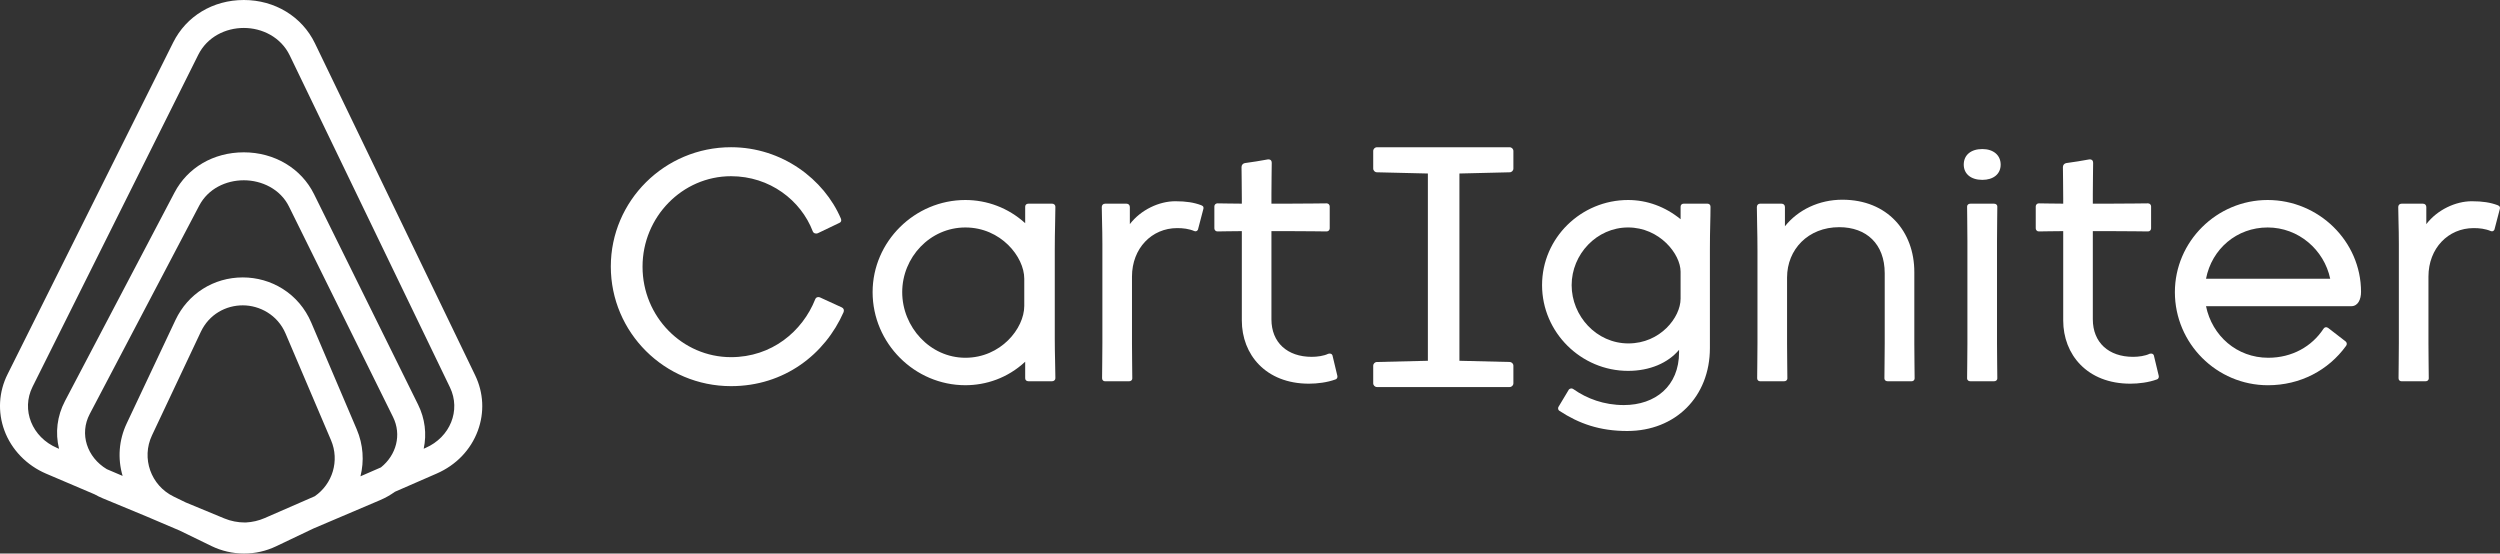 <svg width="12244" height="2711" viewBox="0 0 12244 2711" fill="none" xmlns="http://www.w3.org/2000/svg">
<rect x="0" y="0" width="12244" height="2711" fill="#333333" stroke="none"/>
<g clip-path="url(#clip0_280_117)">
<path d="M2327.02 1837.77L1542.28 211.835C1479.24 81.187 1345.85 0 1194.19 0C1042.53 0 912.176 79.579 848.309 207.609L37.023 1832.89C-6.31 1919.73 -11.845 2017.58 21.547 2108.29C56.01 2202.04 130.532 2279.12 225.946 2319.83L462.963 2420.84C476.117 2428.22 489.688 2434.94 503.855 2440.78L716.587 2528.93L880.392 2598.74L1035.39 2674.16C1084.85 2698.26 1140.15 2711 1195.2 2711C1250.26 2711 1303.59 2698.74 1352.34 2675.47L1534.66 2588.57L1861.61 2449.41C1887.63 2438.33 1911.91 2424.53 1934.29 2408.46L2138.99 2319.17C2233.98 2277.75 2305.41 2203.41 2340.11 2109.78C2373.21 2020.44 2368.56 1923.84 2327.02 1837.77ZM439.392 2027.76L975.746 1006.86C1019.26 924.063 1106.75 882.934 1194.25 882.934C1281.75 882.934 1373 925.908 1415.2 1011.38L1924.89 2042.34C1967.92 2129.36 1941.2 2228.4 1865.72 2289.06L1765.37 2332.8C1784 2258.7 1779.35 2178.23 1747.09 2102.52L1524.36 1579.86C1494.84 1510.52 1446.15 1453.2 1383.59 1414.1C1325.62 1377.85 1258.3 1358.68 1188.95 1358.68C1046.4 1358.68 920.093 1438.62 859.38 1567.36L620.399 2074.07C582.186 2155.07 575.341 2245.55 600.519 2330.78L523.14 2297.81C426 2239.65 388.144 2125.37 439.333 2027.88L439.392 2027.76ZM1541.56 2430.36L1296.21 2537.38C1267.05 2550.11 1235.86 2557.26 1204.43 2558.86C1203 2558.86 1201.51 2558.98 1200.08 2558.98C1165.38 2558.98 1130.62 2552.32 1098.36 2538.93L909.736 2460.77L850.273 2431.85C738.729 2377.56 691.528 2244.24 744.324 2132.34L983.305 1625.64C1024.38 1538.62 1106.75 1495.46 1189.01 1495.46C1271.27 1495.46 1359.43 1541.71 1398.53 1633.43L1621.26 2156.09C1663.94 2256.14 1628.7 2370.3 1541.56 2430.36ZM2084.35 2193.64L2075.12 2197.69C2090.66 2125.08 2081.37 2049.84 2047.62 1981.63L1537.93 950.668C1475.49 824.424 1343.83 746.035 1194.25 746.035C1044.67 746.035 918.426 821.567 854.559 943.228L318.205 1964.13C279.635 2037.52 269.695 2119.42 289.218 2198.05L279.635 2193.94C156.662 2141.5 102.914 2007.4 159.519 1894.08L970.806 268.737C1014.73 180.765 1104.49 136.898 1194.19 136.898C1283.89 136.898 1375.73 181.836 1419.01 271.356L2203.75 1897.23C2257.91 2009.49 2204.94 2141.03 2084.29 2193.64H2084.35Z" fill="white"/>
<path d="M2991.52 1305.35C2991.52 984.058 3254.55 721.035 3580.38 721.035C3829.95 721.035 4036.2 877.932 4118.4 1070.72C4122.86 1081.2 4118.4 1088.64 4110.9 1091.67L4004.77 1142.5C3997.27 1145.48 3985.36 1143.99 3980.84 1133.52C3922.57 981.082 3770.13 862.993 3580.32 862.993C3341.22 862.993 3146.93 1063.22 3146.93 1305.35V1306.84C3146.93 1550.46 3341.22 1749.2 3580.32 1749.2C3779.06 1749.2 3930.07 1623.67 3992.8 1465.23C3997.27 1454.75 4007.74 1453.26 4015.24 1456.24L4122.86 1505.58C4131.85 1510.04 4134.82 1517.54 4131.85 1528.02C4040.72 1735.75 3840.43 1891.16 3580.38 1891.16C3254.55 1891.16 2991.52 1628.13 2991.52 1305.35Z" fill="white"/>
<path d="M4273.69 1430.88C4273.69 1182.8 4479.93 979.535 4728.02 979.535C4832.6 979.535 4937.24 1016.91 5020.93 1093.1V1012.39C5020.93 1003.4 5026.88 997.451 5037.36 997.451H5152.41C5161.4 997.451 5168.84 1003.4 5168.84 1012.39C5168.84 1072.15 5165.87 1128.93 5165.87 1220.12V1662.48C5165.87 1737.24 5168.84 1799.97 5168.84 1852.29C5168.84 1861.28 5161.34 1867.23 5152.41 1867.23H5037.36C5026.88 1867.23 5020.93 1861.22 5020.93 1852.29V1771.58C4934.27 1852.29 4828.14 1886.63 4728.02 1886.63C4479.93 1886.63 4273.69 1681.88 4273.69 1430.82V1430.88ZM5016.47 1498.14V1365.11C5016.47 1257.5 4901.41 1114.05 4728.02 1114.05C4554.63 1114.05 4418.69 1260.53 4418.69 1430.88C4418.69 1601.23 4554.69 1752.18 4728.02 1752.18C4901.35 1752.18 5016.47 1608.73 5016.47 1498.14Z" fill="white"/>
<path d="M5397.53 1852.35C5397.53 1806.04 5399.01 1765.69 5399.01 1682V1194.82C5399.01 1112.62 5396.04 1061.79 5396.04 1014C5396.04 1005.01 5401.99 997.569 5412.47 997.569H5517.11C5527.58 997.569 5533.53 1005.07 5533.53 1014V1097.68C5587.34 1027.45 5676.98 985.605 5756.21 985.605C5808.53 985.605 5847.39 991.617 5883.23 1005.07C5895.19 1009.53 5895.19 1017.03 5893.7 1022.98L5868.29 1120.12C5866.8 1130.6 5857.81 1135.06 5850.37 1132.09C5821.98 1120.12 5793.59 1117.15 5765.19 1117.15C5641.15 1117.15 5544.01 1215.77 5544.01 1354.75V1682.06C5544.01 1758.25 5545.5 1807.59 5545.5 1852.41C5545.5 1862.88 5538 1867.35 5529.07 1867.35H5412.47C5404.97 1867.35 5397.53 1862.88 5397.53 1852.41V1852.35Z" fill="white"/>
<path d="M6081.97 1569.86V1131.97C6026.67 1131.97 5990.78 1133.46 5962.39 1133.46C5953.4 1133.46 5947.45 1125.96 5947.45 1118.52V1010.9C5947.45 1003.4 5953.46 995.963 5962.39 995.963C5990.78 995.963 6026.67 997.451 6081.97 997.451V972.036C6081.97 895.79 6080.48 852.458 6080.48 818.115C6080.48 807.639 6087.98 800.199 6096.91 798.711C6132.8 794.187 6176.14 786.747 6208.99 780.795C6222.44 779.307 6228.46 786.747 6228.46 797.223C6228.46 849.542 6226.97 864.482 6226.97 951.144V997.451H6309.17C6413.75 997.451 6464.58 995.963 6497.5 995.963C6506.48 995.963 6512.44 1003.46 6512.44 1010.9V1118.52C6512.44 1126.02 6506.42 1133.46 6497.5 1133.46C6466.13 1133.46 6413.81 1131.97 6310.65 1131.97H6226.97V1563.85C6226.97 1677.42 6304.7 1747.65 6424.22 1747.65C6451.13 1747.65 6483.98 1743.13 6504.94 1732.71C6515.41 1729.74 6522.85 1732.71 6525.83 1740.21L6549.76 1840.33C6551.24 1846.28 6549.76 1855.27 6540.77 1858.24C6500.41 1873.18 6451.13 1879.13 6410.77 1879.13C6198.58 1879.13 6081.97 1735.69 6081.97 1569.8V1569.86Z" fill="white"/>
<path d="M7637.52 2012.22C7628.54 2006.27 7630.02 1994.31 7634.55 1989.78L7683.83 1907.59C7686.81 1904.61 7695.79 1898.6 7706.27 1906.1C7772.04 1952.4 7855.73 1983.83 7952.87 1983.83C8106.8 1983.83 8223.4 1891.16 8223.4 1725.27V1713.31C8169.59 1777.59 8079.95 1816.4 7973.82 1816.4C7743.65 1816.4 7552.41 1628.08 7552.41 1396.48C7552.41 1164.88 7743.71 979.535 7973.82 979.535C8066.5 979.535 8156.14 1012.39 8230.9 1073.7V1012.45C8230.9 1003.46 8236.91 997.51 8245.84 997.51H8362.44C8371.43 997.51 8377.38 1003.46 8377.38 1012.45C8377.38 1073.7 8374.41 1124.53 8374.41 1218.69V1704.38C8374.41 1943.48 8205.54 2110.85 7969.42 2110.85C7834.9 2110.85 7733.29 2074.96 7637.64 2012.22H7637.52ZM8230.84 1463.74V1330.71C8230.84 1244.05 8127.75 1113.99 7973.76 1113.99C7819.78 1113.99 7697.28 1245.53 7697.28 1396.48C7697.28 1547.42 7818.35 1681.94 7975.25 1681.94C8132.15 1681.94 8230.78 1553.44 8230.78 1463.74H8230.84Z" fill="white"/>
<path d="M8605.89 1852.35C8605.89 1804.56 8607.38 1762.71 8607.38 1682V1227.68C8607.38 1133.52 8604.4 1073.76 8604.4 1014C8604.4 1003.52 8611.9 997.573 8619.34 997.573H8725.47C8734.46 997.573 8741.9 1003.52 8741.9 1014V1108.16C8806.18 1027.45 8909.27 978.109 9022.9 978.109C9244.08 978.109 9375.57 1133.52 9375.57 1332.32V1683.49C9375.57 1756.7 9377.06 1806.05 9377.06 1852.35C9377.06 1862.83 9369.56 1867.29 9362.12 1867.29H9245.51C9236.52 1867.29 9229.08 1862.83 9229.08 1852.35C9229.08 1804.56 9230.57 1762.71 9230.57 1683.49V1338.27C9230.57 1194.83 9140.93 1112.63 9007.9 1112.63C8855.46 1112.63 8752.31 1221.73 8752.31 1359.22V1682C8752.31 1755.21 8753.8 1806.05 8753.8 1852.35C8753.8 1862.83 8746.3 1867.29 8737.37 1867.29H8620.77C8613.27 1867.29 8605.83 1862.83 8605.83 1852.35H8605.89Z" fill="white"/>
<path d="M9617.65 806.211C9617.65 759.904 9651.99 729.965 9708.77 729.965C9762.58 729.965 9798.47 759.844 9798.47 806.211C9798.47 852.578 9762.58 880.91 9708.77 880.91C9651.99 880.91 9617.65 851.03 9617.65 806.211ZM9634.07 1852.35C9634.07 1806.04 9635.56 1767.18 9635.56 1683.49V1181.37C9635.56 1097.69 9634.07 1057.33 9634.07 1012.51C9634.07 1002.04 9641.57 997.571 9650.5 997.571H9765.62C9774.61 997.571 9782.05 1002.04 9782.05 1012.51C9782.05 1057.33 9780.56 1105.18 9780.56 1181.37V1683.49C9780.56 1759.74 9782.05 1807.53 9782.05 1852.35C9782.05 1862.83 9774.55 1867.29 9765.62 1867.29H9650.5C9641.51 1867.29 9634.07 1862.83 9634.07 1852.35Z" fill="white"/>
<path d="M10104.8 1569.86V1131.97C10049.5 1131.97 10013.6 1133.46 9985.19 1133.46C9976.21 1133.46 9970.25 1125.96 9970.25 1118.52V1010.9C9970.25 1003.4 9976.27 995.963 9985.19 995.963C10013.6 995.963 10049.5 997.451 10104.8 997.451V972.036C10104.8 895.79 10103.3 852.458 10103.3 818.115C10103.3 807.639 10110.8 800.199 10119.7 798.711C10155.6 794.187 10198.9 786.747 10231.8 780.795C10245.2 779.307 10251.3 786.747 10251.3 797.223C10251.3 849.542 10249.8 864.482 10249.8 951.144V997.451H10332C10436.6 997.451 10487.4 995.963 10520.3 995.963C10529.3 995.963 10535.2 1003.46 10535.2 1010.9V1118.52C10535.2 1126.02 10529.2 1133.46 10520.3 1133.46C10488.9 1133.46 10436.6 1131.97 10333.5 1131.97H10249.8V1563.85C10249.8 1677.42 10327.5 1747.65 10447 1747.65C10473.9 1747.65 10506.8 1743.13 10527.7 1732.71C10538.2 1729.74 10545.7 1732.71 10548.6 1740.21L10572.6 1840.33C10574 1846.28 10572.6 1855.27 10563.6 1858.24C10523.2 1873.18 10473.9 1879.13 10433.6 1879.13C10221.4 1879.13 10104.8 1735.69 10104.8 1569.8V1569.86Z" fill="white"/>
<path d="M10651.7 1430.88C10651.7 1182.8 10856.5 979.535 11106.1 979.535C11355.6 979.535 11563.4 1181.31 11563.4 1429.39C11563.4 1466.77 11548.4 1499.63 11515.6 1499.63H10804.2C10834 1644.56 10955.1 1752.18 11109 1752.18C11225.6 1752.18 11322.7 1696.88 11379.5 1610.22C11384 1602.72 11393 1599.74 11401.9 1605.75L11487.1 1671.53C11496.1 1679.03 11494.6 1687.95 11490.1 1693.96C11403.4 1813.54 11265.9 1886.75 11107.5 1886.75C10856.4 1886.75 10651.7 1682 10651.7 1430.94L10651.7 1430.88ZM10804.2 1365.11H11412.4C11382.5 1223.15 11257 1114.05 11106.1 1114.05C10955.1 1114.05 10832.6 1218.69 10804.2 1365.11Z" fill="white"/>
<path d="M11747.1 1852.35C11747.1 1806.04 11748.6 1765.69 11748.6 1682V1194.82C11748.6 1112.62 11745.6 1061.79 11745.6 1014C11745.6 1005.01 11751.6 997.569 11762 997.569H11866.7C11877.2 997.569 11883.1 1005.07 11883.1 1014V1097.68C11936.9 1027.45 12026.6 985.605 12105.8 985.605C12158.1 985.605 12197 991.617 12232.8 1005.07C12244.8 1009.53 12244.8 1017.03 12243.3 1022.98L12217.9 1120.12C12216.4 1130.6 12207.4 1135.06 12200 1132.09C12171.6 1120.12 12143.2 1117.15 12114.8 1117.15C11990.7 1117.15 11893.6 1215.77 11893.6 1354.75V1682.06C11893.6 1758.25 11895.1 1807.59 11895.1 1852.41C11895.1 1862.88 11887.6 1867.35 11878.7 1867.35H11762C11754.5 1867.35 11747.1 1862.88 11747.1 1852.41V1852.35Z" fill="white"/>
<path d="M6725.46 1877.11V1791.34C6725.46 1781.16 6733.74 1772.89 6743.92 1772.89L6993.14 1766.94V849.781L6743.92 843.829C6733.74 843.829 6725.46 835.555 6725.46 825.377V739.608C6725.46 729.43 6733.74 721.156 6743.92 721.156H7393.54C7403.72 721.156 7411.99 729.43 7411.99 739.608V825.377C7411.99 835.555 7403.72 843.829 7393.54 843.829L7147.65 849.781V1766.94L7393.54 1772.89C7403.72 1772.89 7411.99 1781.16 7411.99 1791.34V1877.11C7411.99 1887.29 7403.72 1895.56 7393.54 1895.56H6743.92C6733.74 1895.56 6725.46 1887.29 6725.46 1877.11Z" fill="white"/>
</g>
<defs>
<clipPath id="clip0_280_117">
<rect width="12244" height="2711" fill="white"/>
</clipPath>
</defs>
</svg>
